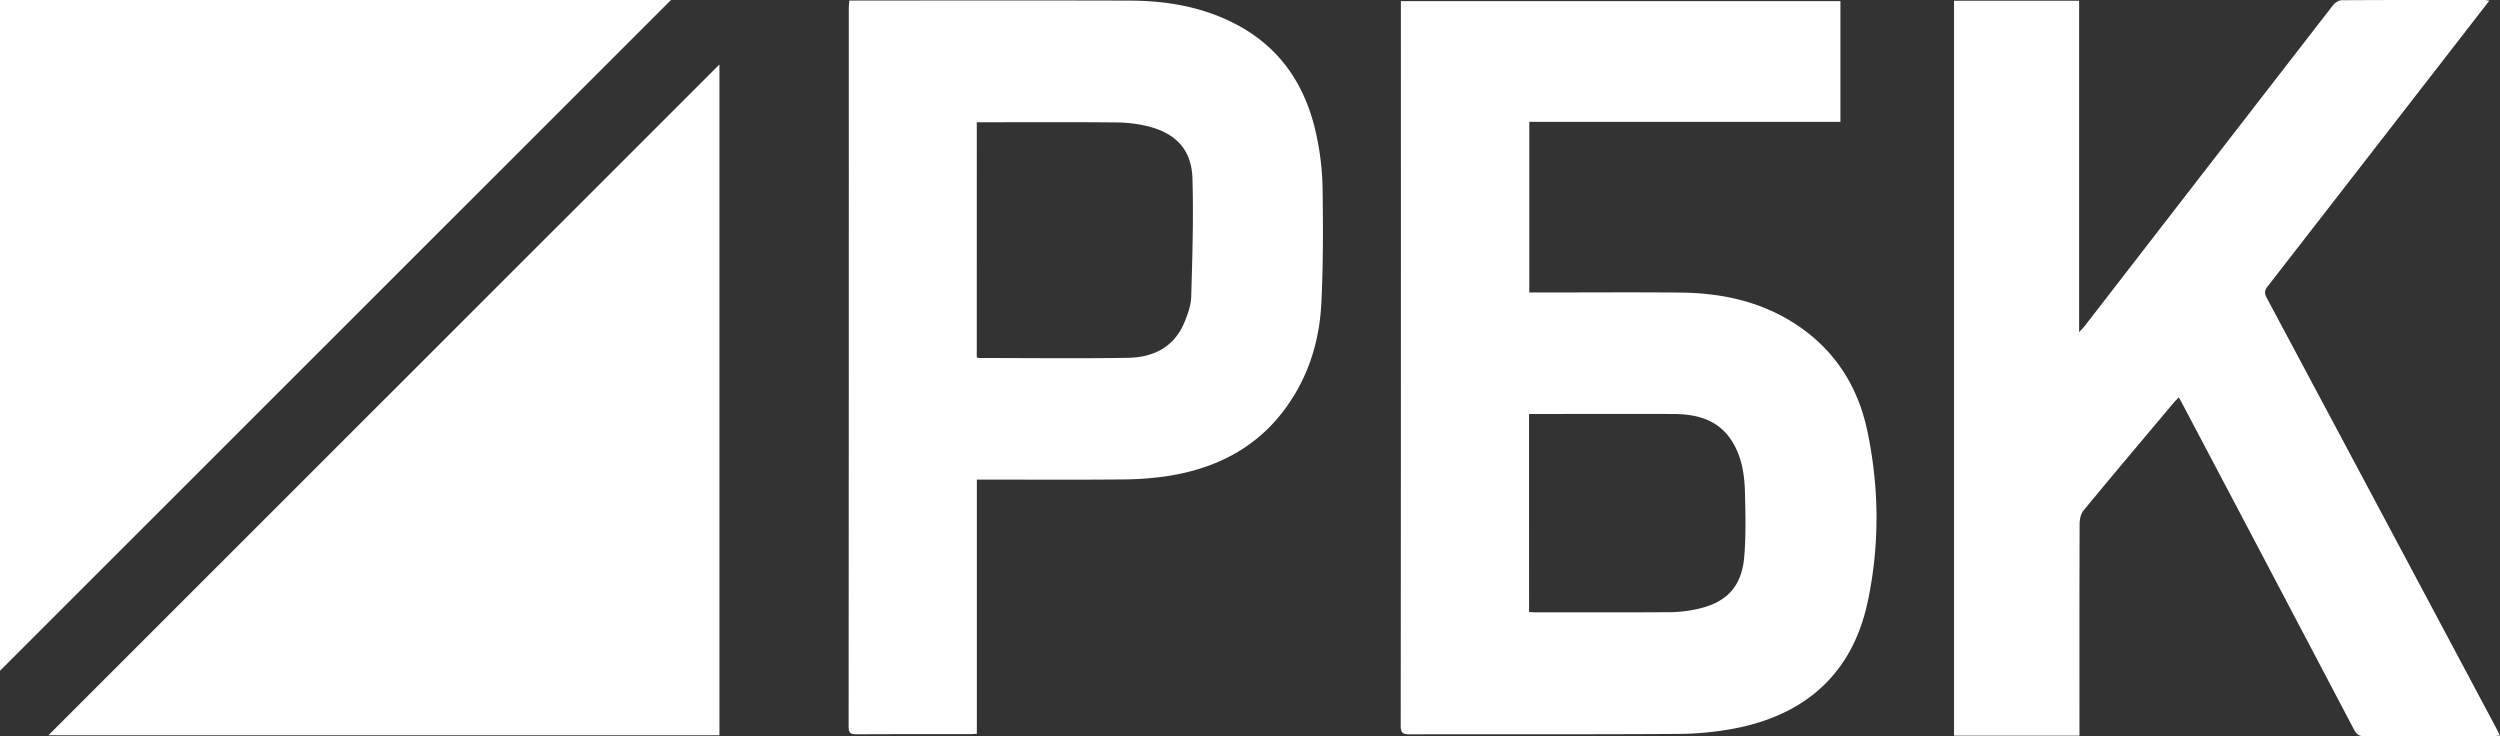 <?xml version="1.0" encoding="UTF-8"?> <svg xmlns="http://www.w3.org/2000/svg" viewBox="0 0 2662.89 784.29"><rect x="0" y="0" width="2662.89" height="784.29" fill="#333333" stroke="none"/><defs><style>.cls-1{fill:#fff;}</style></defs><title>РБК</title><g id="Layer_2" data-name="Layer 2"><g id="Layer_1-2" data-name="Layer 1"><path class="cls-1" d="M1628.94,311.55h10.47c50.09,0,100.19-.37,150.27.1,45.06.43,87.91,9.78,125.85,35.55,39.74,27,63.59,65.24,73.37,111.39,12.81,60.5,13.34,121.87.51,182.29-16.07,75.68-65.18,119.81-140.3,134.76a332.39,332.39,0,0,1-62.33,6.11c-95.14.63-190.28.2-285.42.43-7.13,0-9.39-1.63-9.38-9.12q.3-381.63.17-763.26V1.24h468.19v128.6h-331.4Zm-.25,340.33c2.42.14,4.22.33,6,.33,48.21,0,96.42.19,144.62-.14a139.43,139.43,0,0,0,28.33-3.31c31.42-6.78,47.63-23.89,50.28-55.92,1.86-22.63,1.29-45.52.74-68.27-.47-19.15-3.34-38.1-13.92-54.78-14.6-23-37.48-28.75-62.63-28.83-48.21-.16-96.42,0-144.62,0h-8.82Z"></path><path class="cls-1" d="M766.3,68.71V783.16H51.57Z"></path><path class="cls-1" d="M0,714.45V0H714.72Z"></path><path class="cls-1" d="M2651.51.74c-16,20.65-31.07,40.1-46.15,59.54q-95,122.5-190.06,244.9c-3.37,4.33-3.41,7.31-1,11.88q121.47,227.45,242.71,455c1.85,3.47,3.59,7,5.85,11.41-2.94.26-5.12.62-7.3.62-45.59,0-91.18-.09-136.77.18-6,0-8.77-2.14-11.44-7.21Q2415.86,603,2324,429.07c-.85-1.62-1.79-3.2-3.28-5.83-2.27,2.42-4.26,4.34-6,6.44-31.88,37.93-63.86,75.78-95.38,114-3,3.58-4.22,9.56-4.24,14.43-.25,72.09-.17,144.19-.16,216.28v9.19h-133.6V.76H2214.6v353c3.17-3.48,4.77-5,6.11-6.73q132-170.7,264.18-341.32C2487,3,2491.12.26,2494.31.24,2545.2-.1,2596.09,0,2647,0A41.13,41.13,0,0,1,2651.51.74Z"></path><path class="cls-1" d="M1040.5,781.59c-3.4.19-5.48.4-7.55.4-40.29,0-80.57-.08-120.86.15-6.07,0-8.17-1.45-8.17-7.94q.26-382.84.18-765.7c0-2.32.31-4.63.55-7.94h9.7c96.47,0,192.95-.21,289.42.1,38,.13,75,6.28,109.38,23.45,50.16,25,78.09,67,89.25,120.75a293.25,293.25,0,0,1,6.34,55.13c.59,41,.74,82.19-1.32,123.17s-14.15,79.23-38.85,112.62c-31.11,42.06-74.41,63.45-125,71.31a335.7,335.7,0,0,1-48.26,3.59c-48.24.46-96.48.16-144.71.16H1040.5Zm-.09-401.08a8.41,8.41,0,0,0,2.08.82c53,0,106,.66,159-.19,26.93-.43,49.14-11.28,60.12-37.84,3.6-8.71,7-18.23,7.24-27.48,1.2-41.81,2.52-83.7,1.31-125.48-.88-30.35-17.08-48-46.71-55.63a146.44,146.44,0,0,0-34.53-4.3c-46.64-.47-93.28-.19-139.91-.19h-8.58Z"></path></g></g></svg> 